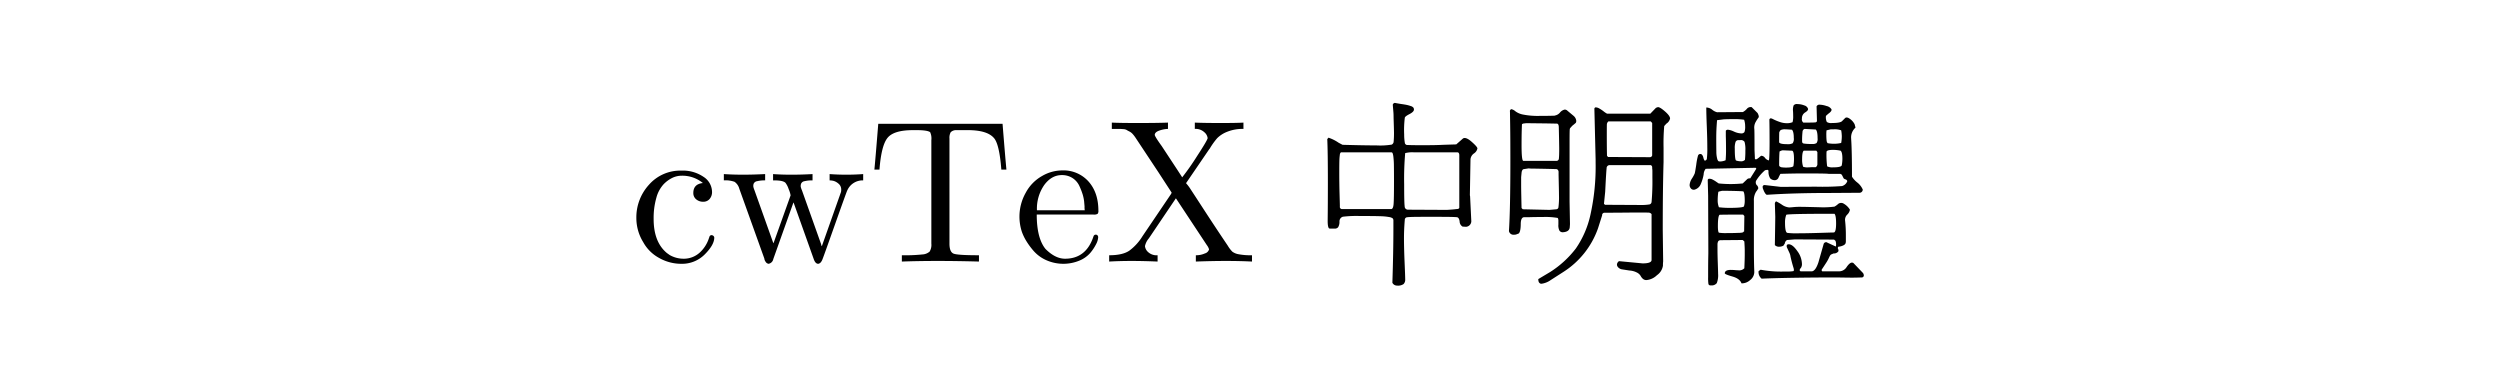 <svg xmlns="http://www.w3.org/2000/svg" width="900" height="140" viewBox="0 0 900 140">
  <defs>
    <style>
      .cls-1 {
        fill-rule: evenodd;
      }
    </style>
  </defs>
  <path id="cwTeX中明體" class="cls-1" d="M250.619,71.749a3.8,3.8,0,0,0,2.564.879,2.9,2.9,0,0,0,2.27-.989,3.767,3.767,0,0,0,.879-2.6,6.524,6.524,0,0,0-3.076-5.383,13.135,13.135,0,0,0-7.91-2.234,14.983,14.983,0,0,0-11.719,5.09,17.408,17.408,0,0,0-4.541,11.975,16.52,16.52,0,0,0,2.49,8.716,14.171,14.171,0,0,0,5.676,5.64,16.1,16.1,0,0,0,8.02,2.124,11.486,11.486,0,0,0,8.46-3.406q3.405-3.406,3.406-6.042a0.931,0.931,0,0,0-.586-0.769,0.8,0.8,0,0,0-1.1.33l-0.439,1.245a11.894,11.894,0,0,1-3.04,4.541,8.487,8.487,0,0,1-6.042,2.27,10.014,10.014,0,0,1-4.834-1.318l-1.026-.732q-4.761-3.955-4.76-12.231a26.4,26.4,0,0,1,.988-7.69,11.537,11.537,0,0,1,2.6-4.834,11.219,11.219,0,0,1,3.223-2.344,7.9,7.9,0,0,1,3.3-.733,11.657,11.657,0,0,1,7.617,2.637q-3.444.368-3.442,3.589A2.85,2.85,0,0,0,250.619,71.749Zm27.759,21.533,7.251-20.361H285.7a0.3,0.3,0,0,0,.073.22l7.178,20.142q0.585,1.684,1.611,1.685,1.026-.148,1.612-1.831,0.366-.879,4.5-12.561t4.358-12.048a6.026,6.026,0,0,1,5.713-3.589v-2.27q-3.077.22-6.079,0.22t-6.006-.22v2.27a6.231,6.231,0,0,1,1.428.183,4.563,4.563,0,0,1,1.721.952,2.685,2.685,0,0,1,1.026,2.014,4.3,4.3,0,0,1-.073,1.025l-6.885,19.482H295.81a2.208,2.208,0,0,1-.147-0.4,1.618,1.618,0,0,1-.073-0.33l-6.885-19.336a7.035,7.035,0,0,1-.439-1.282,2.46,2.46,0,0,1,.109-1.062,1.54,1.54,0,0,1,1.209-.952,11.274,11.274,0,0,1,2.93-.293v-2.27q-4.1.22-7.618,0.22t-6.591-.22v2.27h0.512q3.077,0,3.955.879a7.664,7.664,0,0,1,1.136,2.234,9.5,9.5,0,0,1,.7,2.234v0.073l-6.153,17.212-0.146-.293-6.739-18.9a6,6,0,0,1-.366-1.172,2.42,2.42,0,0,1,.11-1.062,1.581,1.581,0,0,1,1.245-.915,11.348,11.348,0,0,1,2.893-.293v-2.27q-4.321.22-7.983,0.22t-6.885-.22v2.27a9.557,9.557,0,0,1,3.845.513,4.395,4.395,0,0,1,1.721,2.49l9.009,25.122a2.315,2.315,0,0,0,.44,1.135,1.49,1.49,0,0,0,1.1.769,2.121,2.121,0,0,0,1.685-1.685h0Zm46.289,0.879q5.933-.22,12.891-0.22t14.868,0.22v-2.27q-7.471,0-9.046-.549t-1.574-3.626V49.85a4.1,4.1,0,0,1,.439-2.234,2.686,2.686,0,0,1,1.978-.769H348.4q6.811,0,9.3,2.71,2.05,2.051,2.783,11.5h1.831q-0.366-3.662-1.391-16.479H316.171q-1.026,12.818-1.392,16.48h1.831q0.66-8.715,2.93-11.462t9.155-2.747h1.319q3.807,0,4.834.732a5.436,5.436,0,0,1,.439,2.856v37.28a4.644,4.644,0,0,1-.622,2.856,4.265,4.265,0,0,1-2.6,1.025,60.432,60.432,0,0,1-7.4.293v2.27Zm67.2-28.821a12.072,12.072,0,0,0-9.485-3.992,14.48,14.48,0,0,0-7.178,1.978,15.02,15.02,0,0,0-5.969,6.116A17.464,17.464,0,0,0,367,77.975a17.7,17.7,0,0,0,.879,5.493,18.054,18.054,0,0,0,1.5,3.149,26.4,26.4,0,0,0,2.71,3.7,13.212,13.212,0,0,0,4.541,3.332,15.12,15.12,0,0,0,12.012.147,10.479,10.479,0,0,0,3.955-2.856,16.336,16.336,0,0,0,2.051-3.149,5.973,5.973,0,0,0,.7-2.417,1.192,1.192,0,0,0-.147-0.513,0.855,0.855,0,0,0-1.538.22q-2.637,8.058-10.254,8.057-3.516,0-7.031-3.516-3.15-3.881-3.149-12.378h20.434a2.582,2.582,0,0,0,1.465-.256,1.546,1.546,0,0,0,.293-1.135Q395.419,69.333,391.867,65.34Zm-1.575,7.288,0.146,1.685a7.679,7.679,0,0,0,.074,1.392H373.3a14.9,14.9,0,0,1,2.637-9.119q2.635-3.552,6.3-3.552a6.9,6.9,0,0,1,3.919,1.1,6.728,6.728,0,0,1,2.453,2.893,24.978,24.978,0,0,1,1.172,3.04,15.117,15.117,0,0,1,.513,2.49v0.073Zm23.291,13.184,9.741-14.429,0.073,0.147a0.066,0.066,0,0,1,.074.073l10.986,16.626a4.932,4.932,0,0,1,.806,1.538,2.148,2.148,0,0,1-1.5,1.465,7.7,7.7,0,0,1-3.259.659v2.27q5.859-.22,10.84-0.22,5.126,0,9.375.22v-2.27a23.493,23.493,0,0,1-4.834-.366,5.246,5.246,0,0,1-2.234-.915A10.956,10.956,0,0,1,442,88.448q-4.542-6.738-8.35-12.6t-4.943-7.581a16.745,16.745,0,0,0-1.722-2.307V65.89l0.074-.073,8.349-12.231,0.147-.147a0.212,0.212,0,0,0,.073-0.146,25.747,25.747,0,0,1,2.563-3.552,10.415,10.415,0,0,1,3.516-2.27,14.748,14.748,0,0,1,5.933-1.062V44.137q-2.492.148-8.13,0.147-6.008,0-9.375-.147v2.271a4.583,4.583,0,0,1,3.442,1.208A3.338,3.338,0,0,1,434.75,49.7q0,0.659-3.772,6.445a91.616,91.616,0,0,1-5.383,7.691l-1.758-2.71L418.2,52.56q-2.49-3.442-2.49-4.028,0.072-1.025,1.794-1.575a10,10,0,0,1,2.967-.549V44.137q-3.883.148-10.84,0.147-6.52,0-9.375-.147v2.271h2.93c0.146,0,.524.025,1.135,0.073a2.872,2.872,0,0,1,1.245.293,9.759,9.759,0,0,0,.989.549,3.959,3.959,0,0,1,1.135.842,11.865,11.865,0,0,1,.989,1.245l8.349,12.6,4.761,7.324a2.273,2.273,0,0,1-.366.733L411.312,85.006a18.421,18.421,0,0,1-4.76,5.237q-2.418,1.648-7.251,1.648v2.27q3.735-.22,8.056-0.22t9.375,0.22v-2.27a4.513,4.513,0,0,1-3.442-1.172,3.313,3.313,0,0,1-1.1-2.124,6.34,6.34,0,0,1,1.392-2.783h0Zm92.139-43.359q0-.511,1.648-1.355t1.648-1.648a1.19,1.19,0,0,0-.22-0.732,2.08,2.08,0,0,0-.952-0.549,11.76,11.76,0,0,0-1.429-.4q-0.7-.146-2.233-0.366-1.319-.22-2.051-0.366a0.913,0.913,0,0,0-.733.659l0.22,2.637q0.072,0.659.073,2.2,0.147,4.395.147,5.42,0,1.758-.147,3.223a1.346,1.346,0,0,1-.659.879,25.25,25.25,0,0,1-5.493.293q-4.4,0-12.231-.22l-1.392-.732a14.365,14.365,0,0,0-3.662-1.831l-0.44.513q0.221,4.614.22,15.894,0,7.545-.073,13.55,0,2.271.513,2.71a0.3,0.3,0,0,1,.219.073h1.758a1.53,1.53,0,0,0,1.282-.513,3.718,3.718,0,0,0,.476-1.977,1.75,1.75,0,0,1,1.208-1.794,40.5,40.5,0,0,1,6.189-.256H491q3.807,0,5.9.073a20.308,20.308,0,0,1,3.149.293,3.023,3.023,0,0,1,1.319.476,1.165,1.165,0,0,1,.256.842v2.783q0,8.277-.366,19.555a1.843,1.843,0,0,0,1.684,1.026,3.556,3.556,0,0,0,2.344-.55,2.26,2.26,0,0,0,.586-1.721q0-1.026-.22-6.115t-0.219-8.679q0-3.222.293-6.592a0.919,0.919,0,0,1,.915-0.952q0.915-.146,6.043-0.146h4.834q6,0,7.031.146,0.731,0.148.915,1.538a2.189,2.189,0,0,0,1.062,1.831l1.246,0.073a2.038,2.038,0,0,0,1.9-1.978l-0.44-9.009a2.218,2.218,0,0,1-.073-0.659l0.22-12.671a2.893,2.893,0,0,1,1.245-2.087,2.825,2.825,0,0,0,1.245-1.794q0-.585-2.087-2.417t-3.113-1.172l-2.417,2.124-4.688.147q-2.635.148-7.543,0.146-3.516,0-5.2-.073a0.952,0.952,0,0,1-1.062-.659,17.719,17.719,0,0,1-.256-3.149,35.51,35.51,0,0,1,.22-5.933h0Zm0.146,12.671a10.165,10.165,0,0,1,3-.293h15.747q0.732,0,.733,1.1V74.752q-0.075.513-1.026,0.513-1.026.148-3.442,0.293l-14.063-.073a1.173,1.173,0,0,1-1.135-1.245q-0.183-1.245-.183-7.91a108.2,108.2,0,0,1,.366-11.206h0ZM483.017,75.265a0.788,0.788,0,0,1-.66-0.952q0-.511-0.109-4.285t-0.11-8.166q0-2.563.036-3.882a19.25,19.25,0,0,1,.147-2.087,2.039,2.039,0,0,1,.256-0.916,0.715,0.715,0,0,1,.513-0.146h17.724a0.527,0.527,0,0,1,.513.293,5.565,5.565,0,0,1,.293,1.355,28.248,28.248,0,0,1,.183,3.076q0.036,2.015.037,5.676,0,6.52-.147,8.24t-0.805,1.794H483.017ZM596.1,38.863l-1.978,2.051h-15.6a8.5,8.5,0,0,1-1.245-.842,12.2,12.2,0,0,0-1.538-1.025,2.8,2.8,0,0,0-1.318-.4,0.56,0.56,0,0,0-.44.659l0.44,18.091v1.1a79.9,79.9,0,0,1-1.868,18.823,34.216,34.216,0,0,1-5.237,12.122,35.867,35.867,0,0,1-9.228,8.46l-4.175,2.49a0.4,0.4,0,0,0-.146.219,4.774,4.774,0,0,0,.146.806,1.267,1.267,0,0,0,.33.476,0.937,0.937,0,0,0,.7.257,7.484,7.484,0,0,0,3.3-1.319L562.7,97.97a30.647,30.647,0,0,0,12.6-15.82l1.465-4.614a0.854,0.854,0,0,1,.879-0.952q2.636,0,6.445-.037T589,76.51q4.1,0,4.614.037a1.4,1.4,0,0,1,.952.549v16.48q0,1.245-3.222,1.245l-8.5-.806a1.707,1.707,0,0,0-.623.733,1.262,1.262,0,0,0,.073,1.172,2.352,2.352,0,0,0,1.5,1.025l2.783,0.439a6.612,6.612,0,0,1,2.71.732,3.177,3.177,0,0,1,1.318,1.172,3.715,3.715,0,0,0,.806,1.062,1.86,1.86,0,0,0,1.318.476,6.161,6.161,0,0,0,3.772-1.758,5.075,5.075,0,0,0,2.161-3.442,11.8,11.8,0,0,1,.073-1.538l-0.146-11.353q0-14.722.293-24.39V53.219a71.722,71.722,0,0,1,.219-7.617,0.423,0.423,0,0,1,.074-0.293l0.732-.806a2.924,2.924,0,0,0,1.318-1.831q0-.951-1.794-2.527t-2.527-1.575a2.317,2.317,0,0,0-.805.293h0Zm-36.548,2.783q-1.978.074-5.2,0.073a27.667,27.667,0,0,1-6.042-.476,6.816,6.816,0,0,1-2.71-1.135,3.39,3.39,0,0,0-1.5-.806,0.723,0.723,0,0,0-.513.879q0,0.148.073,4.688t0.073,13.037q0,17.286-.512,25.269a1.637,1.637,0,0,0,1.831,1.318,2.554,2.554,0,0,0,.732-0.073l0.952-.366q0.732-.659.733-3.589,0.072-2.269,1.245-2.27h1.611q1.978-.072,5.127-0.073a25.926,25.926,0,0,1,5.054.293,0.457,0.457,0,0,1,.256.073,0.366,0.366,0,0,1,.147.22c0.024,0.1.048,0.2,0.073,0.293a1.765,1.765,0,0,1,.037.4v1.428a4.158,4.158,0,0,0,.4,2.234,1.4,1.4,0,0,0,1.209.549q2.416-.146,2.49-1.9l0.073-1.025-0.146-8.057V50.8q0-3.516.073-4.321a1.262,1.262,0,0,1,.147-0.366l0.659-.733a4.764,4.764,0,0,1,.512-0.439,4.231,4.231,0,0,0,.4-0.33c0.074-.073.171-0.158,0.293-0.256a0.646,0.646,0,0,0,.22-0.256c0.024-.073.048-0.158,0.073-0.256a1.218,1.218,0,0,0,.037-0.293,2.7,2.7,0,0,0-.952-1.831l-2.2-1.831a1.405,1.405,0,0,0-1.025-.44,3.067,3.067,0,0,0-1.685,1.062,3.027,3.027,0,0,1-1.757,1.062,0.425,0.425,0,0,1-.293.073h0Zm19.336,14.868-0.367-.439q-0.073-3-.073-7.4,0-3.588.037-4.028a1.623,1.623,0,0,1,.549-0.952h15.234l0.513,0.586V55.929a0.82,0.82,0,0,1-.8.659ZM594.564,72.7a1,1,0,0,1-.695.879,16.175,16.175,0,0,1-2.674.22l-13.4-.073-0.366-.366,0.439-4.321q0.366-7.323.513-8.46a1.078,1.078,0,0,1,1.1-1.135h14.794a0.85,0.85,0,0,1,.513.733v0.366a2.234,2.234,0,0,0,.037.366,8.085,8.085,0,0,1,.036.989v2.014a83.991,83.991,0,0,1-.293,8.789h0Zm-46.215-14.8q-0.588-.22-0.586-5.713,0-4.467.146-7.471a1.607,1.607,0,0,1,1.026-.293,3.379,3.379,0,0,1,.878-0.073L556.7,44.43l3.809,0.073q0.659,0.074.659,1.392,0.145,6.3.146,7.544,0,2.637-.109,3.516a0.9,0.9,0,0,1-.7.952H548.349ZM557.8,75.558l-9.6-.22-0.439-.44q-0.149-6.444-.147-7.983v-2.71a7.736,7.736,0,0,1,.037-0.842q0.036-.33.073-0.732t0.073-.659a2.035,2.035,0,0,1,.147-0.513,1.178,1.178,0,0,1,.22-0.366,0.957,0.957,0,0,1,.256-0.183l1.9-.293a8.474,8.474,0,0,0,1.392.073q8.495,0.148,8.789.22a1.094,1.094,0,0,1,.586.952v1.1q0.146,6.006.146,7.324a27.77,27.77,0,0,1-.183,4.248,0.827,0.827,0,0,1-.769.806q-1.611.148-2.49,0.22h0ZM666.635,55.526q-0.073-3.112-.147-4.321t-0.073-1.355a4.7,4.7,0,0,1,1.538-3.882V45.821l-0.293-1.1a5.471,5.471,0,0,0-1.611-1.868q-1.1-.841-1.758-0.4l-1.172,1.172q-0.659.659-3.589,0.659a2.877,2.877,0,0,1-1.867-.366,3.955,3.955,0,0,1-.33-2.124l0.073-.146,0.733-.659q1.464-1.025,1.172-1.685a2.764,2.764,0,0,0-1.758-1.135,8.082,8.082,0,0,0-2.344-.476,1.166,1.166,0,0,0-1.245.586l0.146,5.347-0.146.22a0.761,0.761,0,0,1-.659.22q-0.22.074-4.1,0.073a1.482,1.482,0,0,1-.513-1.465,2.422,2.422,0,0,1,1.172-2.2q1.172-.731,1.026-1.318a1.907,1.907,0,0,0-1.355-1.208,6.655,6.655,0,0,0-2.454-.476,1.51,1.51,0,0,0-1.355.439,4.455,4.455,0,0,0-.256,1.9q0.072,0.807.073,2.051a7.327,7.327,0,0,1-.22,2.124,5.177,5.177,0,0,1-2.124.366,7.55,7.55,0,0,1-2.453-.439,17.805,17.805,0,0,1-2.161-.879,4.652,4.652,0,0,0-1.025-.44,0.574,0.574,0,0,0-.586.44q0.072,3.224.073,8.057,0,6.592-.293,6.665a2.573,2.573,0,0,1-1.355-.916,1.708,1.708,0,0,0-1.355-.769,4.882,4.882,0,0,0-.659.513,6.812,6.812,0,0,1-.879.659,0.666,0.666,0,0,1-.733,0l-0.146-3.223q0-7.1-.073-7.617a4.054,4.054,0,0,1,.512-2.527,13.518,13.518,0,0,1,.989-1.538q0.33-.4-0.329-1.648L630.6,38.57a1.8,1.8,0,0,0-1.8.7,5.347,5.347,0,0,1-1.355,1.062l-9.3.073a4.462,4.462,0,0,1-1.721-.879,3.545,3.545,0,0,0-1.867-.806h-0.293q0,2.2.183,6.812t0.183,7.617a29.759,29.759,0,0,1-.147,3.845,0.826,0.826,0,0,1-.8.842,2.936,2.936,0,0,1-.476-1.1,2.235,2.235,0,0,0-.55-1.1,0.865,0.865,0,0,0-1.391.44,23.3,23.3,0,0,0-.623,3.259q-0.4,2.675-.549,3.113a11.623,11.623,0,0,1-.952,1.758,5.011,5.011,0,0,0-.879,2.344,1.908,1.908,0,0,0,.512,1.355,1.328,1.328,0,0,0,1.392.33,3.389,3.389,0,0,0,2.161-2.087,15.212,15.212,0,0,0,.988-3.369,3.431,3.431,0,0,1,.733-2.014l18.017-.366,0.22,0.366-0.073.073-2.124,3.369a1.585,1.585,0,0,0-1.025.22l-1.685,1.611q-2.2.22-4.321,0.22t-4.322-.22c-0.146-.1-0.452-0.3-0.915-0.623a11.352,11.352,0,0,0-1.282-.769,2.482,2.482,0,0,0-1.1-.293,0.559,0.559,0,0,0-.659.439l0.147,5.566L615,90.06V91.3q-0.073,3.15-.073,7.4v1.1a15.391,15.391,0,0,0,.11,2.453,0.726,0.726,0,0,0,.842.476,2.341,2.341,0,0,0,2.161-.805,7.7,7.7,0,0,0,.476-3.369q0-.733-0.11-3.809t-0.11-4.981V88.009a2.364,2.364,0,0,1,.146-0.879,1.064,1.064,0,0,1,.257-0.44,3.263,3.263,0,0,1,.476-0.22l8.2-.073,0.586,0.513q0.145,2.2.146,3.223v1.611q0,1.612-.146,4.834a2.573,2.573,0,0,1-2.2.732c-0.245,0-.636-0.025-1.172-0.073s-1.026-.073-1.465-0.073q-2.2,0-2.2,1.245,0.072,0.366,2.746,1.135t3.26,2.454H627.3a4.4,4.4,0,0,0,2.746-1.172,3.741,3.741,0,0,0,1.5-2.783q0-.294-0.037-1.282t-0.073-2.966q-0.037-1.977-.037-4.1V72.335A5.733,5.733,0,0,1,632.211,69a6.077,6.077,0,0,0,.806-1.282l-0.293-.806a1.505,1.505,0,0,1-.513-1.868,16.035,16.035,0,0,1,3.223-3.772l0.878-.146,0.367,0.293a4.486,4.486,0,0,0,.586,2.783,2.327,2.327,0,0,0,1.831.659,1.511,1.511,0,0,0,1.245-1.1l0.586-1.172q4.394-.146,8.716-0.147,8.129,0,8.642.147h4.248l0.513,0.293,0.659,1.318a1.392,1.392,0,0,0,.659.366,0.894,0.894,0,0,1,.659.659,2.809,2.809,0,0,1-1.9,1.758,93.62,93.62,0,0,1-9.448.22l-12.6.073-5.786-.659a0.681,0.681,0,0,0-.732.806l0.073,0.439c0.1,0.245.207,0.513,0.33,0.806a5.062,5.062,0,0,0,.476.879,1.64,1.64,0,0,0,.586.586q9.668-.659,22.485-0.659l10.986-.073a1.161,1.161,0,0,0,1.1-1.172,6.568,6.568,0,0,0-1.978-2.527,8.237,8.237,0,0,1-1.9-2.087Q666.708,58.639,666.635,55.526ZM656.088,97.677c-0.2,0-.293-0.2-0.293-0.586q0.879-1.318,1.538-2.344a14.349,14.349,0,0,0,.879-1.5q0.219-.475.4-0.842a3.587,3.587,0,0,1,.293-0.513,1.355,1.355,0,0,1,.329-0.293l0.879-.366A1.905,1.905,0,0,0,661.8,90.5a1.064,1.064,0,0,0-.073-0.842,0.7,0.7,0,0,1,.073-0.842,4.912,4.912,0,0,0,1.867-.513,1.546,1.546,0,0,0,.733-0.7,2.716,2.716,0,0,0,.11-0.842v-1.9a47.061,47.061,0,0,0-.293-5.566,2.587,2.587,0,0,1,.805-2.051,3.135,3.135,0,0,0,.953-1.758,6.167,6.167,0,0,0-2.161-2.124,1.726,1.726,0,0,0-2.087.073,6.438,6.438,0,0,1-1.319.952,31.149,31.149,0,0,1-5.347.22q-5.567-.146-6.738-0.147a24.5,24.5,0,0,0-3.149.147l-1.026.073a5.379,5.379,0,0,1-2.71-1.025,14.05,14.05,0,0,0-2.05-1.172,1.2,1.2,0,0,0-.44.733l0.147,4.834q0,0.953-.147,10.181a2.03,2.03,0,0,0,1.612.586,3.24,3.24,0,0,0,1.464-.366l0.513-.806a1.622,1.622,0,0,1,.806-1.245l2.783-.22,14.136,0.073,0.512,0.439a3.9,3.9,0,0,1,.147,2.051,0.3,0.3,0,0,0-.22-0.073l-2.856-1.318a0.427,0.427,0,0,0-.293-0.146,0.924,0.924,0,0,0-1.026.586l-1.9,6.665q-1.026,3.076-2.344,3.223h-4.1l-0.293-.293a1.016,1.016,0,0,1,.366-0.842,2.426,2.426,0,0,0,.439-1.648,8.064,8.064,0,0,0-1.684-4.541q-1.686-2.417-3.076-2.417-0.952,0-.659,1.1l0.952,2.051a4.49,4.49,0,0,1,.366,1.318q0.439,1.978,1.025,3.882,0.366,1.1,0,1.318a13.9,13.9,0,0,1-2.417.147h-1.1a39.254,39.254,0,0,1-8.277-.659l-0.732.513a3.022,3.022,0,0,0,1.1,2.71q8.057-.366,24.17-0.439h1.026q1.683,0,4.138.037t3.186,0.037q1.1,0,2.271-.037t1.245-.037A0.72,0.72,0,0,0,670.956,99a1.426,1.426,0,0,0-.293-0.732l-3.442-3.589a1.175,1.175,0,0,0-.513-0.147q-0.807,0-1.9,1.575a3.231,3.231,0,0,1-2.71,1.575h-6.006Zm1.831-46.143a0.154,0.154,0,0,0-.037-0.11c-0.025-.024-0.049-0.048-0.073-0.073a0.786,0.786,0,0,1-.11-0.22,1.872,1.872,0,0,1-.11-0.439q-0.038-.256-0.073-0.806t-0.037-1.209a13.168,13.168,0,0,1,.074-1.758l1.538-.366h1.1a6.547,6.547,0,0,1,2.637.366,13.506,13.506,0,0,1,.22,2.124,13.032,13.032,0,0,1-.22,2.417,11.135,11.135,0,0,1-2.563.293,11.932,11.932,0,0,1-2.344-.22h0Zm4.687,2.71q0.66,0.513.66,2.93a13.2,13.2,0,0,1-.22,2.27q-0.074.807-3.223,0.806a4.119,4.119,0,0,1-2.051-.366,31.364,31.364,0,0,1-.219-5.273q0.145-.659,2.417-0.659a12.876,12.876,0,0,1,2.636.293h0Zm-13.183-2.563a0.683,0.683,0,0,1-.659-0.659,27.31,27.31,0,0,1,.146-3.589,1.1,1.1,0,0,1,.733-1.025l4.028,0.22q0.659,0.587.659,3.149a2.558,2.558,0,0,1-.366,1.721,2.46,2.46,0,0,1-1.538.33A18.194,18.194,0,0,1,649.423,51.681Zm3.149,8.5q-0.293,0-.842.037c-0.366.025-.623,0.037-0.769,0.037a4.855,4.855,0,0,1-1.831-.22,7.831,7.831,0,0,1-.366-2.71q0-2.637.586-3.076h4.541l0.366,0.513v4.175a1.353,1.353,0,0,1-.586,1.245h-1.1Zm-12.085-8.936q0-3.442.074-3.735L641,46.847a3.539,3.539,0,0,1,1.758-.293q0.439,0,2.344.147,0.659,0.659.659,2.93a2.837,2.837,0,0,1-.4,1.941,3.77,3.77,0,0,1-2.014.33q-2.565,0-2.857-.659h0Zm0.147,3.3a2.886,2.886,0,0,1,1.172-.439l3.3,0.146q0.731,0,.732,3a15.522,15.522,0,0,1-.22,2.563q-0.439.513-2.636,0.513c-0.392,0-.721-0.011-0.989-0.037s-0.489-.048-0.659-0.073a0.86,0.86,0,0,1-.4-0.147,1.919,1.919,0,0,0-.22-0.146,0.384,0.384,0,0,1-.146-0.183l-0.074-.146q0-3.442.147-5.054h0Zm-16.406-7.178A6.738,6.738,0,0,0,622.1,46.7a0.86,0.86,0,0,0-.806.366v1.977q0.072,1.832.073,4.688a39.28,39.28,0,0,1-.146,3.955,5.161,5.161,0,0,1-1.831.439,1.725,1.725,0,0,1-.769-0.11,1.983,1.983,0,0,1-.44-0.916,9.664,9.664,0,0,1-.293-2.527q-0.038-1.72-.037-5.09,0-2.856.293-6.226h0.074l2.343-.293q1.318-.072,3.516-0.073a23.143,23.143,0,0,1,3.809.22,7.169,7.169,0,0,1,.366,2.27A5.607,5.607,0,0,1,628,47.543a1.352,1.352,0,0,1-1.282.476A6.731,6.731,0,0,1,624.228,47.359Zm2.27,3.076a1.544,1.544,0,0,1,1.538.623,10.018,10.018,0,0,1,.293,3.186,28.435,28.435,0,0,1-.146,3.3,1.942,1.942,0,0,1-1.538.513,5.31,5.31,0,0,1-1.685-.293q-0.439-.439-0.439-4.248a6.719,6.719,0,0,1,.292-2.454,1.1,1.1,0,0,1,1.1-.623H626.5Zm33.618,33.252q-0.368,0-5.09.147t-7.727.147a24.8,24.8,0,0,1-3.809-.147q-0.879-.072-0.879-3.662a7.8,7.8,0,0,1,.44-2.856q0.585-.366,17.358-0.366,0.585,0.587.586,3.442,0,3.3-.879,3.3h0Zm-41.308-9.082a6.746,6.746,0,0,1-.44-2.637,20.209,20.209,0,0,1,.22-2.856l0.146-.147,1.245-.293h0.733q5.859,0.074,6.885.22,0.512,0.587.512,3.369a6.5,6.5,0,0,1-.293,2.051q-0.513.513-5.273,0.513a30.134,30.134,0,0,1-3.735-.22h0Zm9.155,3.662-0.073,5.054a0.244,0.244,0,0,0-.22.11,0.65,0.65,0,0,1-.183.183,1.856,1.856,0,0,1-.586.146,8.776,8.776,0,0,1-1.282.073q-1.611.074-4.028,0.073a15.368,15.368,0,0,1-2.783-.147q-0.368-.292-0.367-2.417,0-3.442.586-4.028,1.83-.072,8.5-0.073l0.44,0.513v0.513Z"/>
</svg>
